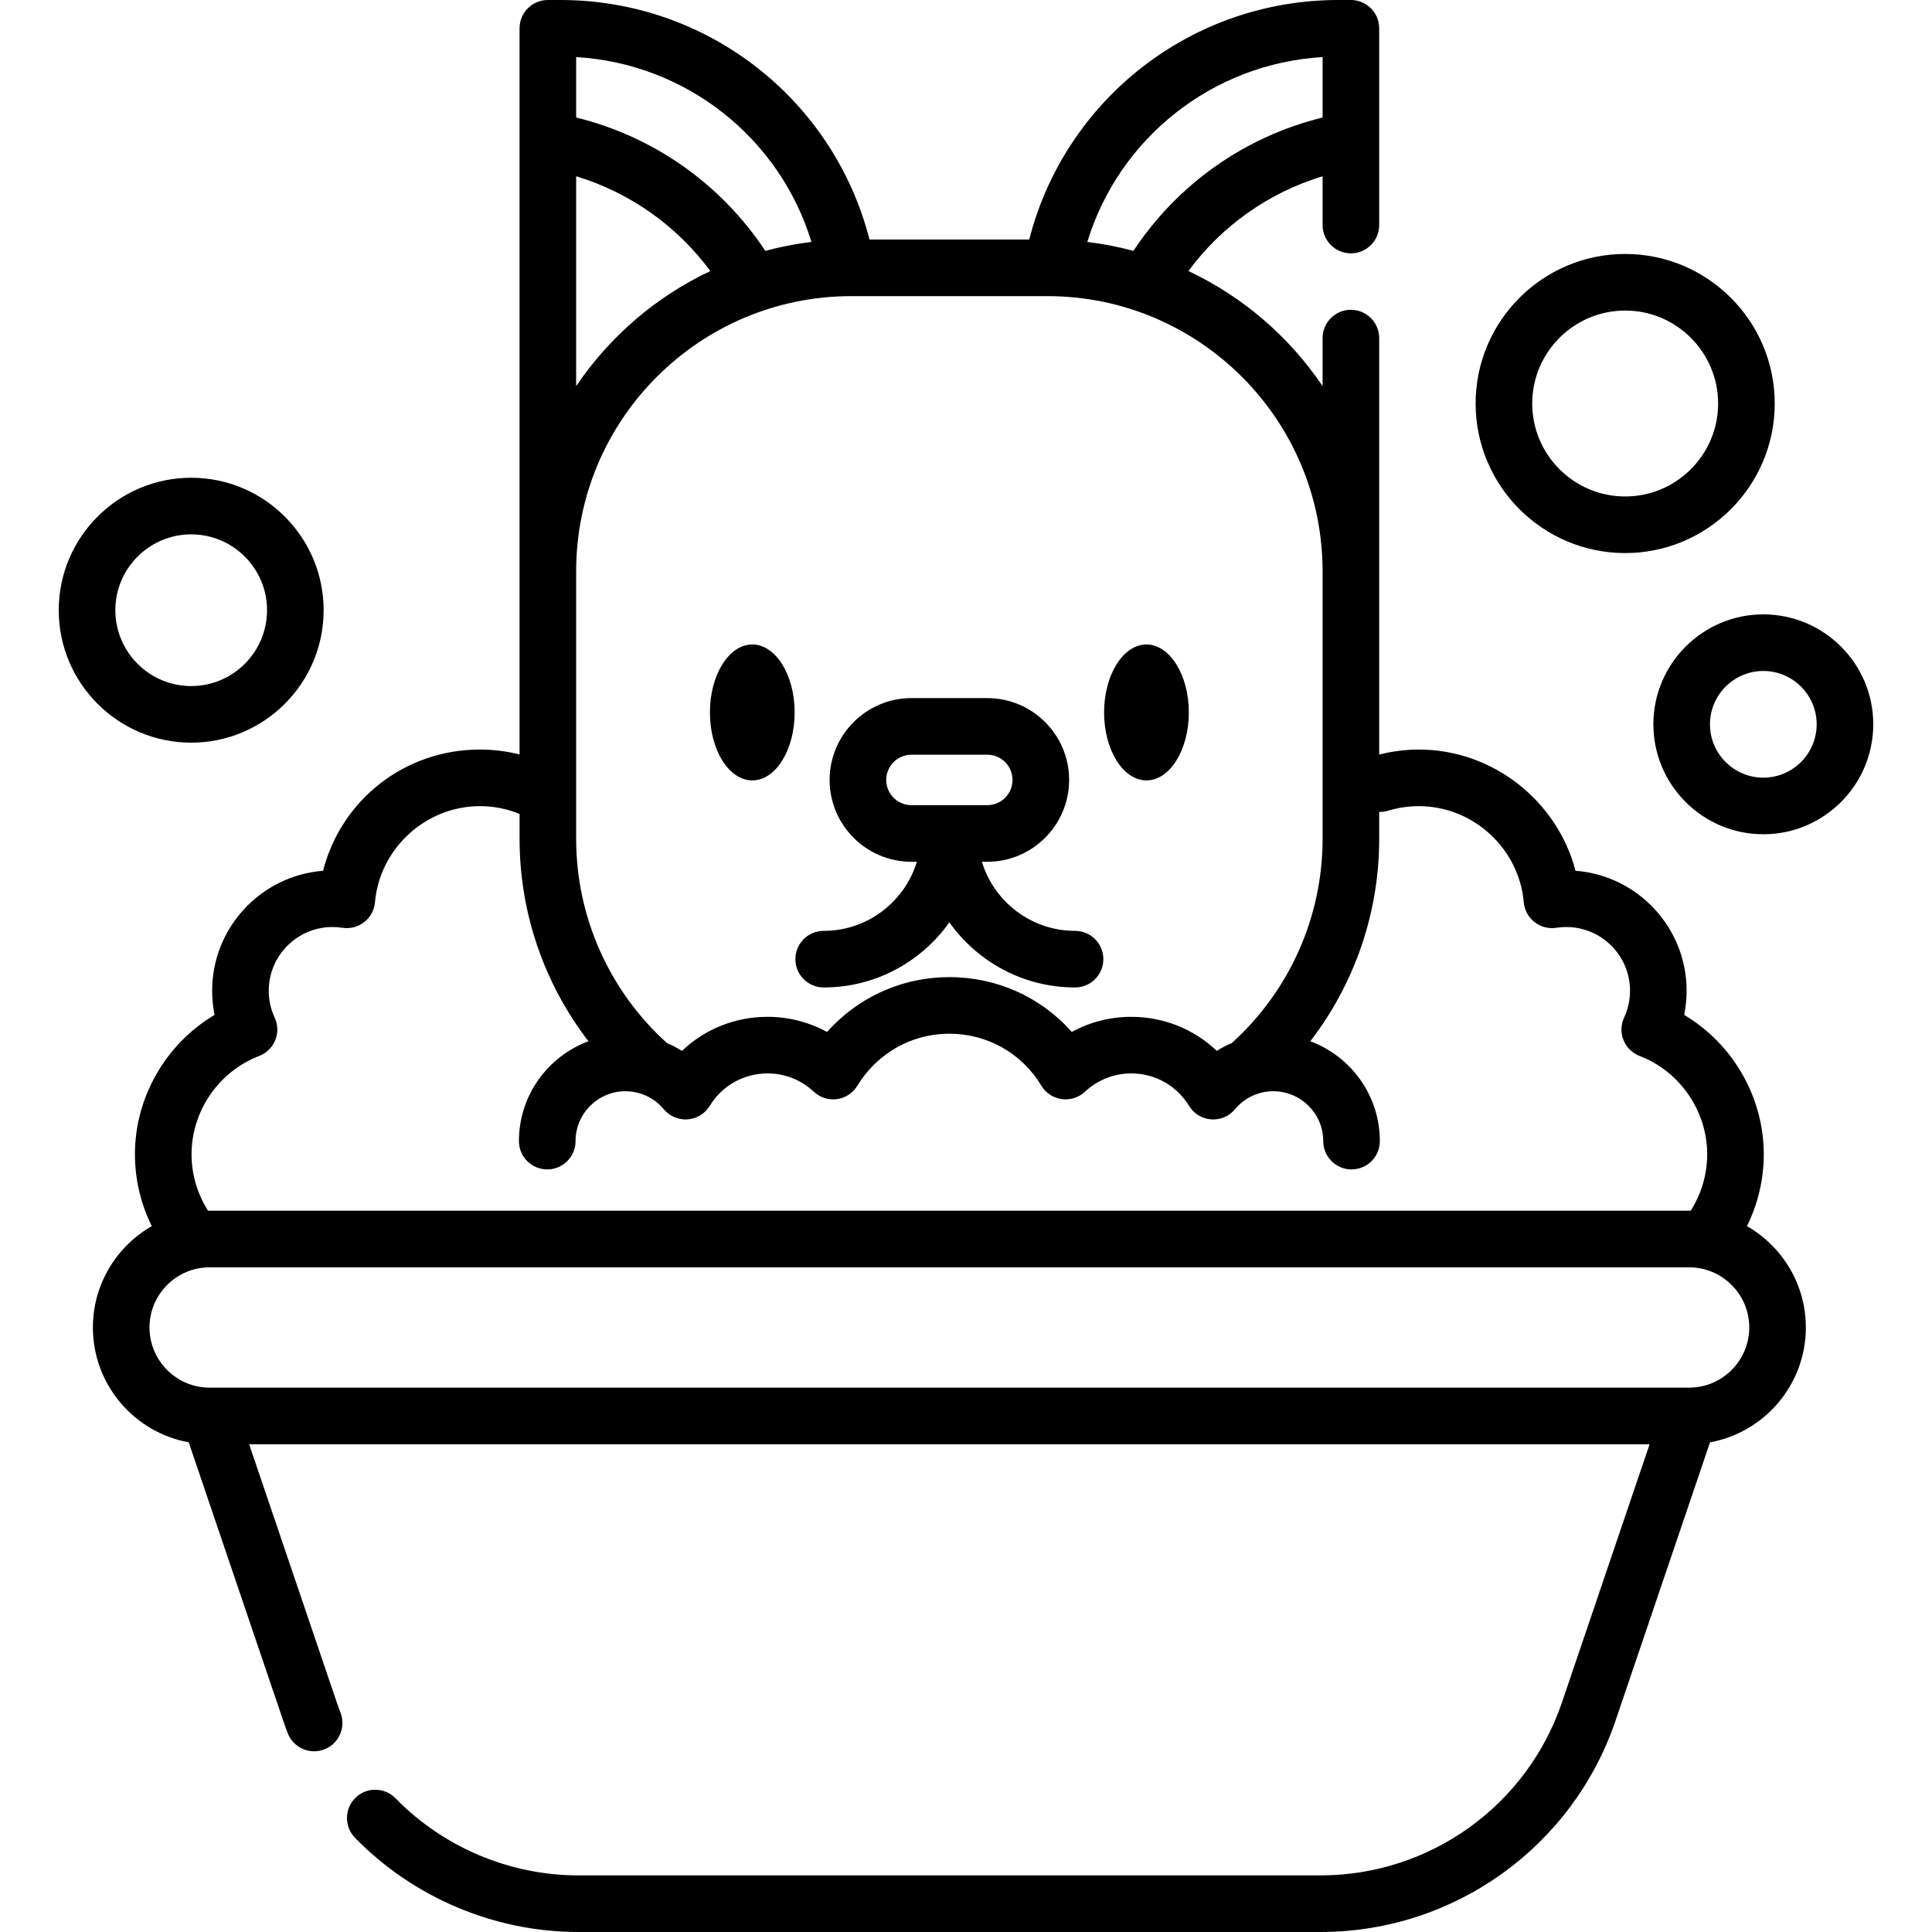 <svg id="Capa_1" enable-background="new 0 0 512 512" height="512" viewBox="0 0 512 512" width="512" xmlns="http://www.w3.org/2000/svg"><g><path d="m462.962 324.938c2.904-5.877 4.458-12.388 4.458-19.028 0-15.225-8.245-29.308-21.093-36.947.428-2.092.643-4.23.643-6.403 0-16.759-12.995-30.54-29.438-31.797-4.848-18.49-21.882-32.123-41.522-32.123-3.531 0-7.054.459-10.509 1.327l-.001-110.367c0-4.142-3.357-7.5-7.5-7.5s-7.5 3.358-7.5 7.5v12.725c-8.849-13.106-21.138-23.704-35.558-30.501 8.889-12.026 21.308-20.789 35.558-25.114v12.93c0 4.142 3.357 7.5 7.5 7.5s7.5-3.358 7.5-7.5v-52.14c0-4.142-3.357-7.5-7.5-7.5h-3.31c-38.937 0-72.427 26.344-81.932 63.48h-42.328c-9.505-37.137-42.993-63.48-81.931-63.48h-3.311c-4.143 0-7.5 3.358-7.5 7.5l.002 192.445c-3.417-.867-6.933-1.305-10.511-1.305-19.997 0-36.777 13.391-41.557 32.126-16.426 1.274-29.402 15.047-29.402 31.794 0 2.177.214 4.316.64 6.404-12.853 7.641-21.1 21.722-21.1 36.946 0 6.642 1.556 13.154 4.463 19.03-9.313 5.34-15.605 15.375-15.605 26.858 0 15.168 10.974 27.814 25.397 30.436l25.026 73.722c.4 1.176.808 2.304 1.213 3.353 1.148 2.977 3.988 4.802 6.999 4.802.897 0 1.811-.162 2.697-.505 3.865-1.491 5.789-5.832 4.298-9.697-.354-.917-.689-1.852-1.006-2.781l-23.215-68.387h371.137l-23.216 68.388c-9.31 27.436-35.032 45.87-64.007 45.87h-196.7c-18.123 0-35.771-7.448-48.417-20.433-2.892-2.967-7.64-3.031-10.605-.14-2.968 2.89-3.03 7.638-.141 10.606 15.453 15.868 37.017 24.968 59.162 24.968h196.7c35.404 0 66.835-22.525 78.211-56.049l25.024-73.717c14.422-2.623 25.396-15.268 25.396-30.436 0-11.485-6.294-21.521-15.609-26.86zm-112.462-173.587v.048c0 .007.001.013.001.019v70.911c0 20.648-8.767 40.284-24.069 54.095-1.378.585-2.706 1.276-3.969 2.069-6.033-5.752-14.063-9.024-22.682-9.024-5.562 0-10.953 1.391-15.743 4.004-8.157-9.209-19.812-14.524-32.447-14.524-11.611 0-22.523 4.525-30.711 12.724-.588.585-1.159 1.188-1.713 1.808-4.79-2.618-10.185-4.012-15.756-4.012-8.619 0-16.651 3.273-22.685 9.026-1.266-.794-2.595-1.487-3.974-2.069-15.297-13.815-24.062-33.451-24.062-54.097v-70.94c0-40.203 32.712-72.91 72.921-72.91h51.97c40.195.001 72.898 32.687 72.919 72.872zm-197.812-49.021v-55.62c14.25 4.325 26.669 13.09 35.559 25.116-14.421 6.798-26.71 17.397-35.559 30.504zm197.812-87.206v16.02c-20.582 5.059-38.379 17.601-50.133 35.336-3.971-1.066-8.051-1.862-12.221-2.363 8.434-27.59 33.207-47.262 62.354-48.993zm-135.458 48.993c-4.17.502-8.25 1.297-12.221 2.364-11.753-17.736-29.552-30.278-50.133-35.337v-16.02c29.152 1.729 53.922 21.402 62.354 48.993zm-164.282 241.793c0-11.471 7.202-21.948 17.922-26.069 1.942-.747 3.487-2.267 4.265-4.198.778-1.93.719-4.097-.163-5.982-1.037-2.217-1.563-4.606-1.563-7.101 0-9.313 7.577-16.89 16.891-16.89.887 0 1.776.068 2.646.202 2.054.316 4.143-.23 5.774-1.512 1.633-1.281 2.661-3.181 2.842-5.249 1.246-14.283 13.461-25.472 27.808-25.472 3.639 0 7.174.697 10.511 2.065v6.625c0 19.557 6.516 38.371 18.251 53.617-10.744 3.991-18.421 14.346-18.421 26.463 0 4.142 3.357 7.5 7.5 7.5s7.5-3.358 7.5-7.5c0-7.29 5.931-13.22 13.221-13.22 1.481 0 2.921.24 4.282.712.062.023.122.046.185.068 2.206.781 4.181 2.165 5.711 4.001 1.549 1.859 3.897 2.853 6.311 2.679 2.412-.177 4.591-1.506 5.852-3.571 3.293-5.391 9.023-8.609 15.33-8.609 4.565 0 8.915 1.722 12.248 4.849 1.65 1.549 3.909 2.27 6.156 1.96 2.242-.309 4.226-1.615 5.396-3.552 1.196-1.98 2.626-3.805 4.268-5.438 5.369-5.378 12.512-8.339 20.112-8.339 10.063 0 19.176 5.149 24.377 13.773 1.169 1.938 3.15 3.245 5.393 3.556 2.245.311 4.505-.408 6.156-1.954 3.344-3.131 7.699-4.855 12.265-4.855 6.307 0 12.037 3.218 15.328 8.609 1.262 2.066 3.443 3.396 5.858 3.572 2.412.175 4.766-.825 6.312-2.688 1.519-1.828 3.497-3.215 5.735-4.014 1.401-.503 2.89-.758 4.425-.758 7.295 0 13.23 5.93 13.23 13.22 0 4.142 3.357 7.5 7.5 7.5s7.5-3.358 7.5-7.5c0-12.116-7.679-22.471-18.427-26.463 11.738-15.244 18.257-34.058 18.257-53.617v-7.15h.159c.734 0 1.464-.108 2.167-.32 2.683-.81 5.436-1.22 8.183-1.22 14.35 0 26.561 11.187 27.799 25.468.179 2.067 1.206 3.967 2.837 5.249s3.717 1.83 5.771 1.517c.881-.135 1.776-.203 2.663-.203 9.312 0 16.89 7.577 16.89 16.89 0 2.481-.528 4.876-1.57 7.119-.876 1.884-.931 4.047-.152 5.973s2.322 3.443 4.262 4.188c10.713 4.119 17.911 14.595 17.911 26.069 0 5.321-1.547 10.506-4.369 14.954-.142-.002-.282-.011-.424-.011h-392.069c-.143 0-.284.009-.427.011-2.825-4.445-4.375-9.63-4.375-14.954zm396.867 61.832h-392.065c-8.792 0-15.944-7.153-15.944-15.944 0-8.792 7.152-15.944 15.944-15.944h392.065c8.792 0 15.944 7.153 15.944 15.944s-7.152 15.944-15.944 15.944z"/><path d="m283.329 206.692c0-11.958-9.729-21.687-21.687-21.687h-20.098c-11.957 0-21.686 9.729-21.686 21.687s9.729 21.686 21.686 21.686h1.434c-3.221 10.583-13.07 18.307-24.692 18.307-4.143 0-7.5 3.358-7.5 7.5s3.357 7.5 7.5 7.5c13.734 0 25.907-6.822 33.307-17.255 7.399 10.432 19.572 17.255 33.308 17.255 4.143 0 7.5-3.358 7.5-7.5s-3.357-7.5-7.5-7.5c-11.623 0-21.472-7.724-24.693-18.307h1.434c11.959.001 21.687-9.728 21.687-21.686zm-48.47 0c0-3.687 2.999-6.687 6.686-6.687h20.098c3.687 0 6.687 3 6.687 6.687s-3 6.686-6.687 6.686h-20.098c-3.687.001-6.686-2.999-6.686-6.686z"/><ellipse cx="199.364" cy="188.805" rx="11.228" ry="18.012"/><path d="m303.824 206.817c6.19 0 11.227-8.08 11.227-18.012s-5.036-18.012-11.227-18.012-11.228 8.08-11.228 18.012 5.038 18.012 11.228 18.012z"/><path d="m467.298 162.814c-16.065 0-29.135 13.07-29.135 29.135s13.069 29.135 29.135 29.135 29.136-13.07 29.136-29.135-13.071-29.135-29.136-29.135zm0 43.27c-7.794 0-14.135-6.341-14.135-14.135s6.341-14.135 14.135-14.135c7.795 0 14.136 6.341 14.136 14.135s-6.341 14.135-14.136 14.135z"/><path d="m430.686 146.57c21.854 0 39.634-17.78 39.634-39.634s-17.779-39.634-39.634-39.634c-21.854 0-39.633 17.78-39.633 39.634s17.779 39.634 39.633 39.634zm0-64.268c13.583 0 24.634 11.051 24.634 24.634s-11.051 24.634-24.634 24.634-24.633-11.051-24.633-24.634 11.05-24.634 24.633-24.634z"/><path d="m50.668 196.812c19.354 0 35.101-15.746 35.101-35.101s-15.746-35.101-35.101-35.101-35.102 15.746-35.102 35.101 15.746 35.101 35.102 35.101zm0-55.201c11.084 0 20.101 9.017 20.101 20.101s-9.017 20.101-20.101 20.101-20.102-9.017-20.102-20.101 9.018-20.101 20.102-20.101z"/></g></svg>